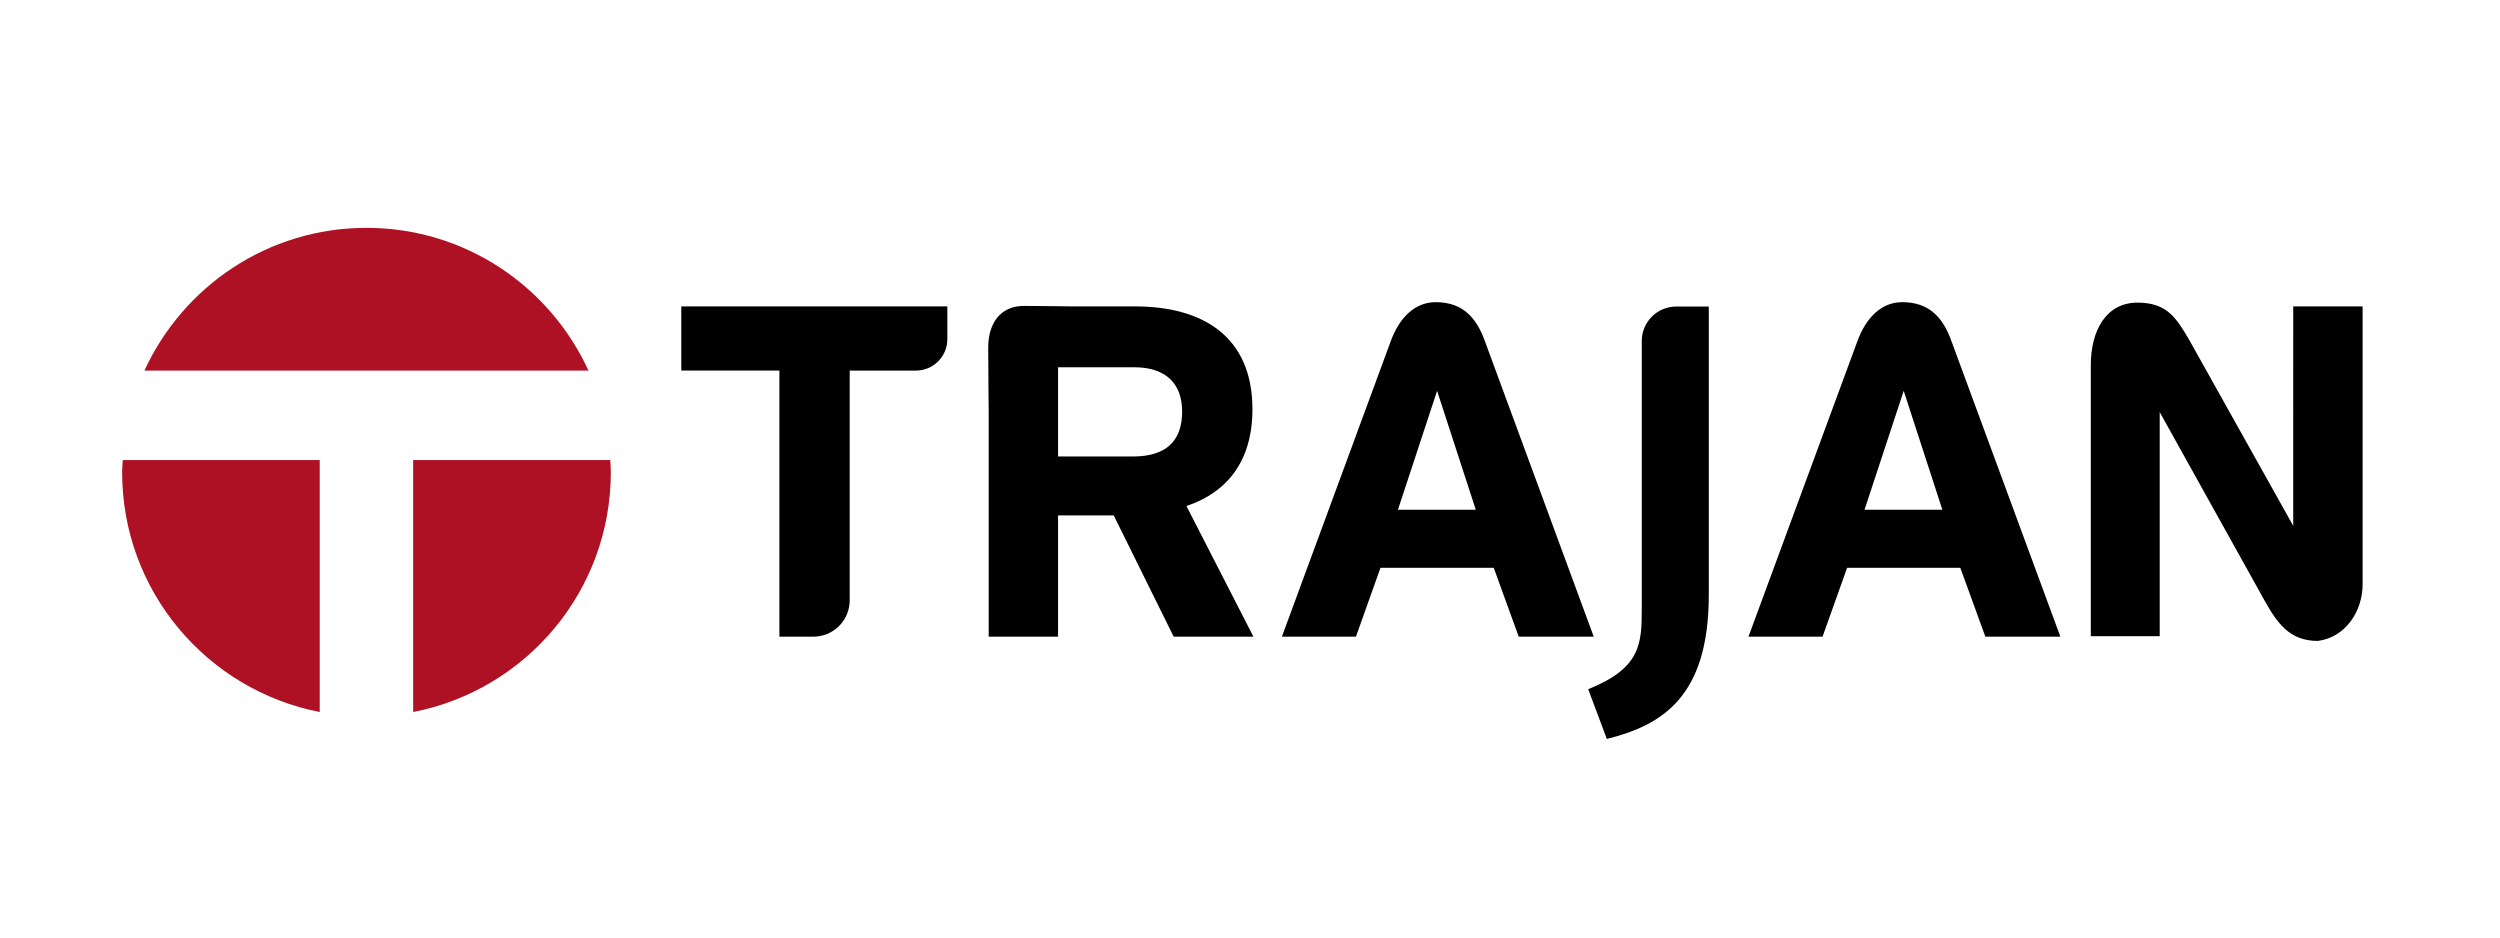 <?xml version="1.0" encoding="utf-8"?>
<!-- Generator: Adobe Illustrator 12.0.0, SVG Export Plug-In . SVG Version: 6.00 Build 51448)  -->
<!DOCTYPE svg PUBLIC "-//W3C//DTD SVG 1.1 Tiny//EN" "http://www.w3.org/Graphics/SVG/1.1/DTD/svg11-tiny.dtd">
<svg  version="1.1" baseProfile="tiny" id="Ebene_1" xmlns:x="http://ns.adobe.com/Extensibility/1.0/" xmlns:i="http://ns.adobe.com/AdobeIllustrator/10.0/" xmlns:graph="http://ns.adobe.com/Graphs/1.0/"
	 xmlns="http://www.w3.org/2000/svg" xmlns:xlink="http://www.w3.org/1999/xlink" xmlns:a="http://ns.adobe.com/AdobeSVGViewerExtensions/3.0/" width="600" height="225"
	 viewBox="0 0 600 225" xml:space="preserve">
<rect fill="#FFFFFF" width="600" height="225"/>
<g>
	<path d="M203.93,88.936v55.117c0,2.248-0.852,4.482-2.552,6.193c-1.713,1.704-3.954,2.555-6.189,2.555h-8.131V88.936h-23.549v-15.4
		h63.854v7.862c0,1.924-0.738,3.868-2.211,5.333c-1.47,1.47-3.401,2.207-5.327,2.207L203.93,88.936L203.93,88.936z"/>
	<path d="M283.713,98.789c0,7.248-4.068,10.766-11.775,10.766h-18.006V88.137h18.226C279.75,88.137,283.713,92.001,283.713,98.789
		 M300.585,98.228c0-17.554-12-24.692-28.193-24.692h-5.659h-3.629h-2.708h-3.063c-2.275,0-5.781-0.115-11.671-0.115
		c-5.547,0-8.488,4.186-8.488,9.963c0,8.048,0.113,12.002,0.113,15.743v6.121v9.055v14.836v23.662h16.646v-29.1h13.362l14.388,29.1
		h19.137l-16.075-31.356C294.595,118.153,300.585,110.567,300.585,98.228"/>
	<path d="M354.19,122.343h-18.685l9.397-28.539L354.19,122.343z M382.497,152.804l-26.151-71c-1.933-5.318-5.103-9.286-11.782-9.286
		c-4.865,0-8.607,3.513-10.757,9.286l-26.156,71h17.774l5.888-16.535h27.182l6.001,16.535H382.497z"/>
	<path d="M381.167,165.409c12.684-5.091,12.855-10.938,12.855-19.434V81.851c0-2.129,0.812-4.244,2.423-5.863
		c1.618-1.611,3.735-2.42,5.869-2.42h7.793v69.235c0,24.574-11.322,31.256-24.468,34.543L381.167,165.409z"/>
	<path d="M466.169,122.343h-18.683l9.402-28.539L466.169,122.343z M494.49,152.804l-26.167-71
		c-1.922-5.318-5.098-9.286-11.775-9.286c-4.873,0-8.603,3.513-10.745,9.286l-26.171,71h17.781l5.893-16.535h27.17l6.01,16.535
		H494.49z"/>
	<path d="M556.261,153.822c-6.789,0-9.736-4.302-12.794-9.737l-25.136-45.181v53.791h-16.536v-65.12
		c0-8.154,3.624-14.945,11.201-14.945c7.03,0,9.29,3.623,12.351,8.833l25.026,44.735V73.537h16.653v66.701
		C567.024,146.917,562.717,153.036,556.261,153.822"/>
	<path fill="#AD1123" d="M87.95,54.683c-23.648,0-44.008,14.051-53.283,34.259H141.23C131.964,68.734,111.632,54.683,87.95,54.683"
		/>
	<path fill="#AD1123" d="M99.161,170.883c27.034-5.254,47.434-28.998,47.434-57.555c0-0.979-0.072-1.926-0.131-2.905H99.161V170.883
		z"/>
	<path fill="#AD1123" d="M29.466,110.423c-0.053,0.982-0.156,1.929-0.156,2.907c0,28.555,20.412,52.295,47.423,57.553v-60.46H29.466
		z"/>
</g>
</svg>
